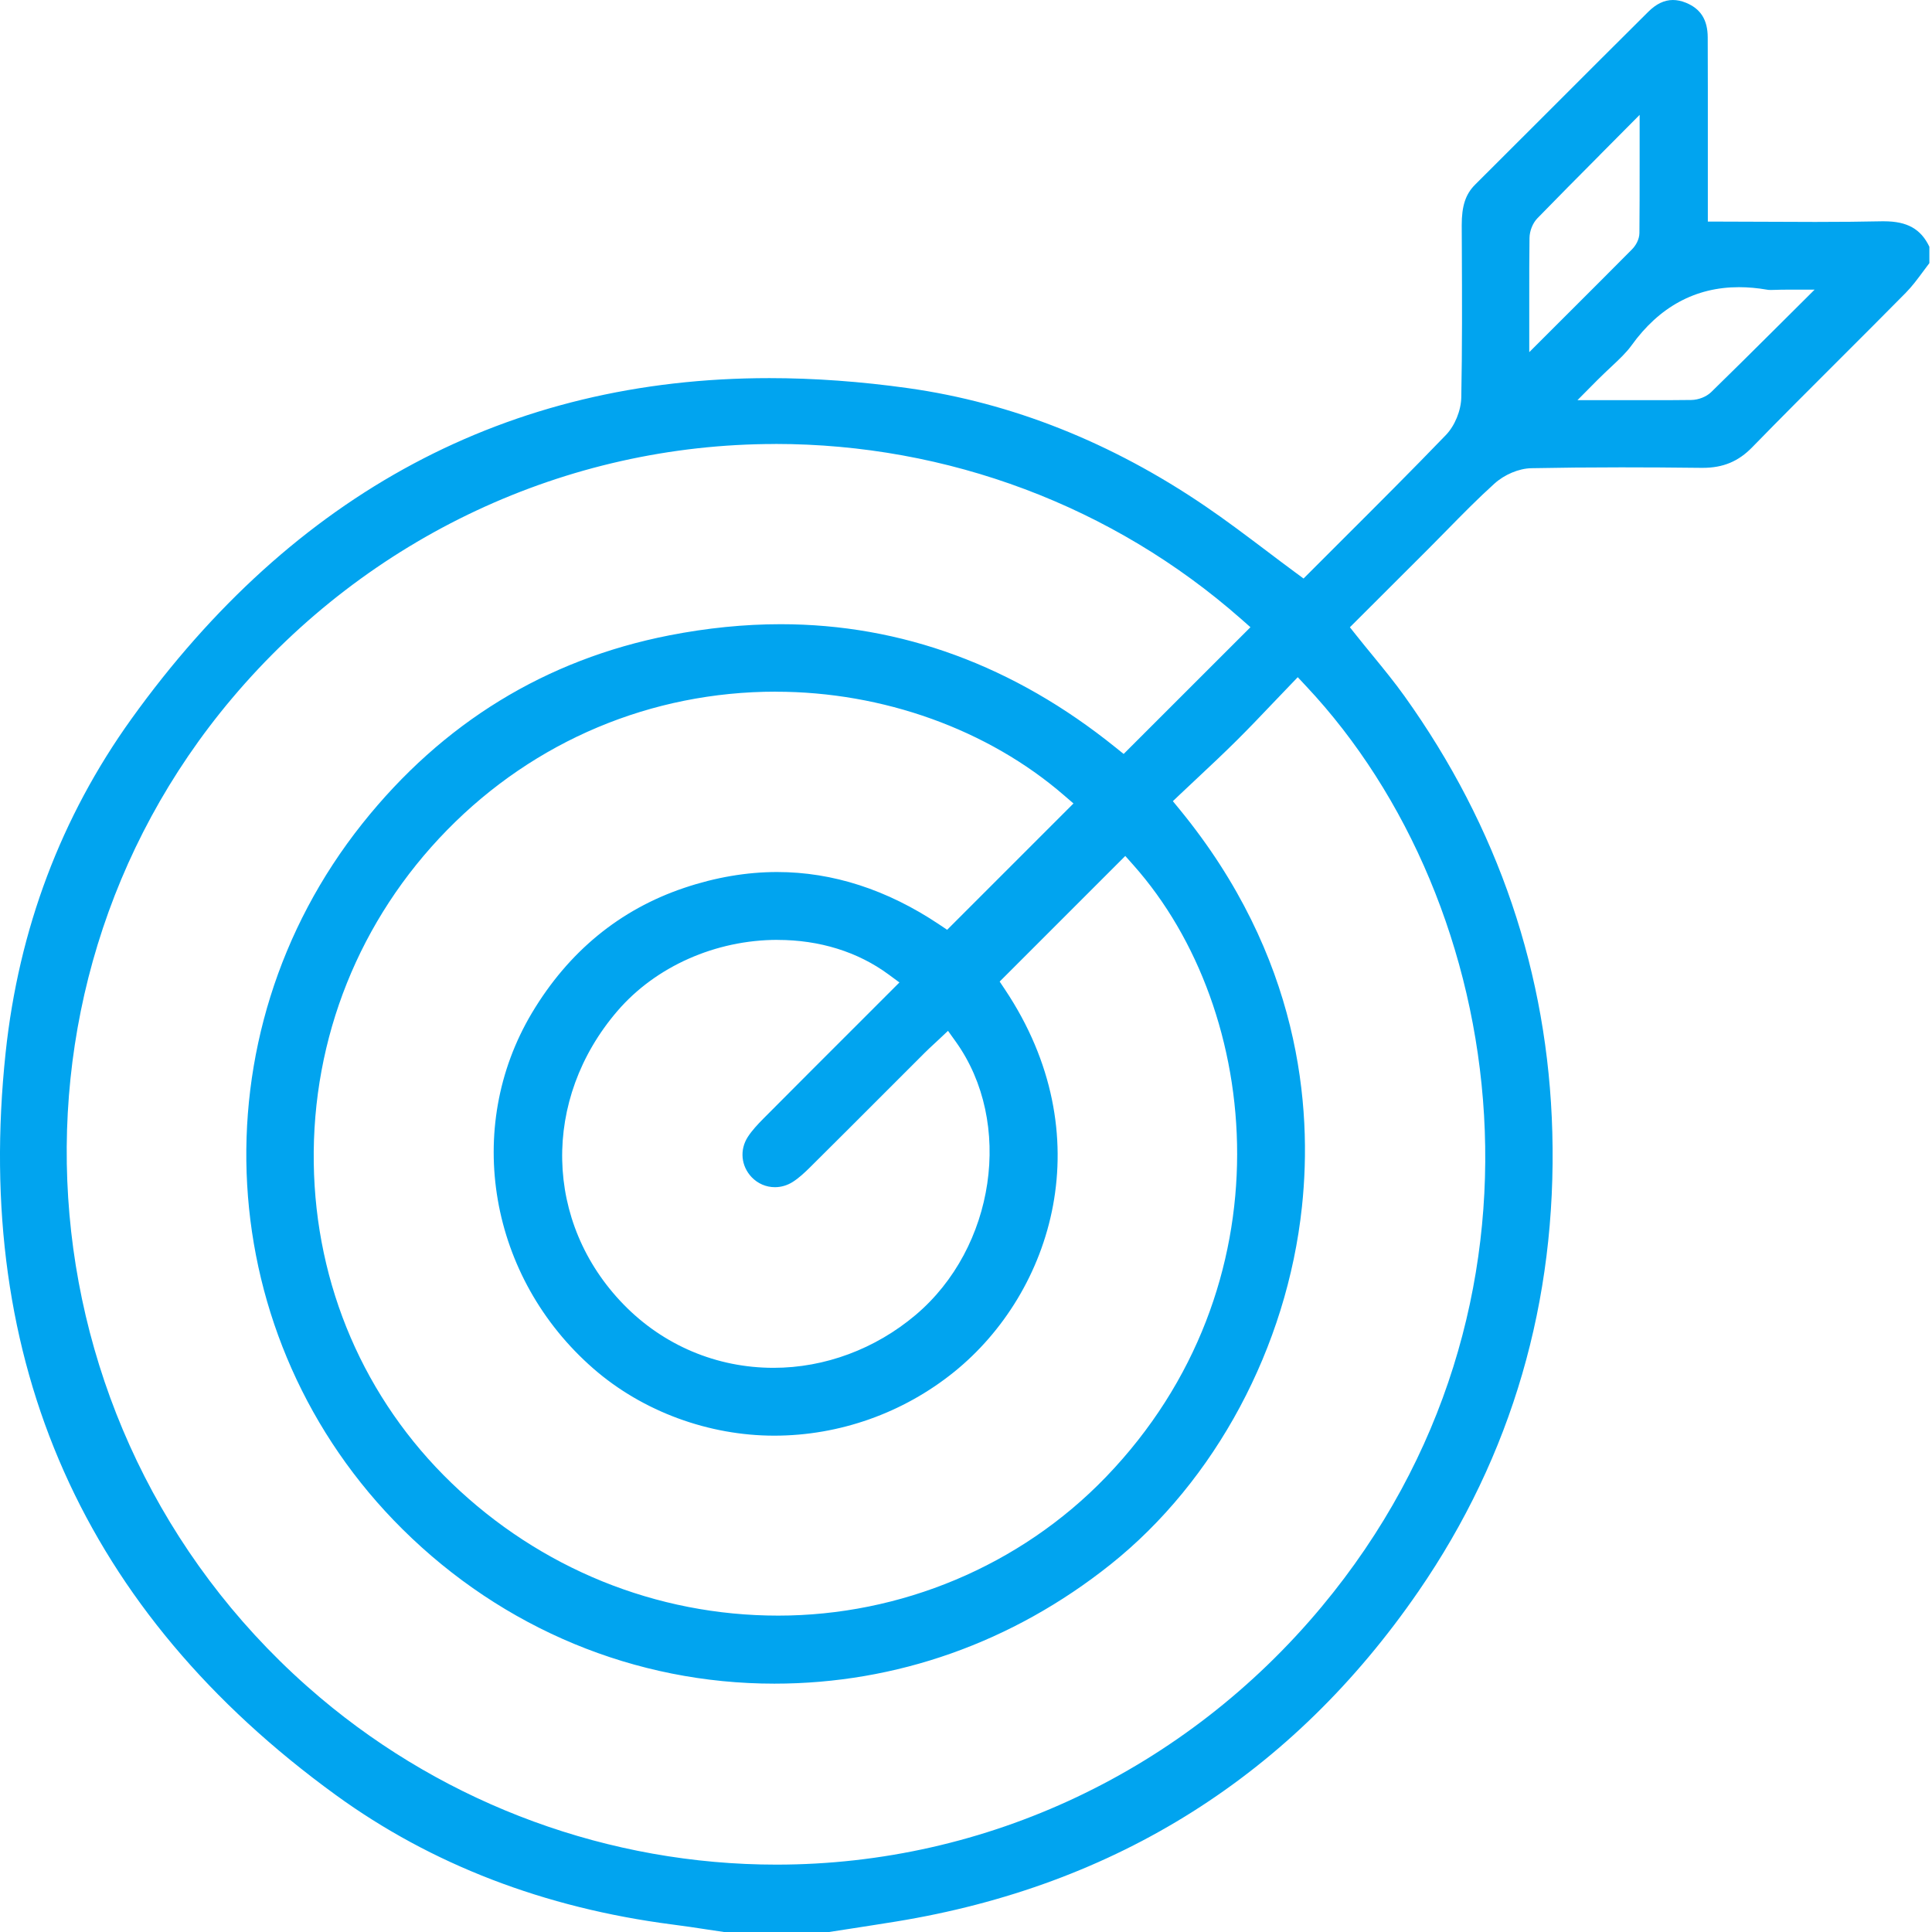 <svg width="70" height="70" viewBox="0 0 70 70" fill="none" xmlns="http://www.w3.org/2000/svg">
<g clip-path="url(#clip0_870_4038)">
<path d="M26.232 70C26.04 69.972 25.85 69.942 25.659 69.915C25.231 69.849 24.789 69.782 24.352 69.727C19.727 69.128 15.626 67.552 12.166 65.036C3.036 58.407 -0.987 49.357 0.204 38.137C0.68 33.666 2.212 29.6 4.759 26.051C10.643 17.855 18.422 13.7 27.877 13.7C29.496 13.7 31.188 13.822 32.907 14.064C36.655 14.59 40.281 16.031 43.677 18.345C44.421 18.851 45.131 19.388 45.884 19.955C46.23 20.218 46.581 20.482 46.938 20.745L47.23 20.961L47.486 20.705C47.888 20.301 48.291 19.9 48.695 19.496C49.913 18.28 51.173 17.022 52.391 15.758C52.712 15.423 52.935 14.878 52.945 14.4C52.98 12.603 52.973 10.775 52.965 9.009L52.961 8.165C52.96 7.462 53.099 7.037 53.445 6.691C54.391 5.746 55.337 4.802 56.284 3.856C57.425 2.714 58.566 1.573 59.712 0.435C60.005 0.141 60.301 0 60.613 0C60.764 0 60.922 0.033 61.086 0.1C61.621 0.32 61.87 0.718 61.874 1.35C61.879 2.649 61.879 3.951 61.878 5.25V8.029H62.298C62.891 8.029 63.478 8.031 64.06 8.035C64.633 8.037 65.202 8.041 65.769 8.041C66.706 8.041 67.473 8.033 68.18 8.018H68.263C69.098 8.018 69.595 8.293 69.905 8.94V9.533C69.833 9.628 69.76 9.725 69.689 9.822C69.479 10.106 69.279 10.376 69.05 10.608C68.258 11.411 67.445 12.223 66.659 13.008C65.616 14.049 64.538 15.126 63.491 16.2C62.986 16.721 62.43 16.951 61.69 16.951H61.647C60.582 16.938 59.63 16.933 58.738 16.933C57.572 16.933 56.507 16.944 55.482 16.964C55.034 16.973 54.508 17.193 54.142 17.526C53.545 18.065 52.978 18.643 52.428 19.203C52.209 19.425 51.989 19.651 51.768 19.872L48.909 22.727L49.143 23.021C49.342 23.272 49.541 23.514 49.736 23.752C50.145 24.252 50.532 24.726 50.887 25.222C54.283 29.968 56.087 35.283 56.243 41.021C56.41 47.141 54.78 52.737 51.396 57.654C46.823 64.3 40.446 68.327 32.445 69.624C31.891 69.714 31.337 69.799 30.783 69.885L30.039 70H26.228H26.232ZM28.089 16.087C20.52 16.087 13.346 19.446 8.407 25.302C-0.695 36.094 0.738 52.337 11.602 61.51C16.222 65.41 22.093 67.559 28.131 67.559C35.743 67.559 42.943 64.153 47.888 58.213C56.94 47.343 54.709 32.718 47.323 24.86L47.02 24.536L46.713 24.856C46.516 25.06 46.321 25.265 46.126 25.469C45.694 25.923 45.25 26.39 44.8 26.836C44.341 27.291 43.861 27.743 43.396 28.178C43.19 28.371 42.984 28.565 42.779 28.758L42.495 29.028L42.744 29.331C47.103 34.651 47.559 40.093 47.172 43.722C46.631 48.812 44.034 53.659 40.229 56.689C36.685 59.511 32.476 61.002 28.057 61.002C23.014 61.002 18.23 59.017 14.588 55.41C7.635 48.522 7.007 37.529 13.129 29.84C16.031 26.195 19.771 23.898 24.246 23.021C25.613 22.753 26.971 22.616 28.284 22.616C32.662 22.616 36.743 24.118 40.416 27.079L40.712 27.317L45.306 22.725L44.969 22.428C40.329 18.338 34.333 16.085 28.087 16.085L28.089 16.087ZM28.113 25.06C23.597 25.06 19.368 26.84 16.204 30.069C13.021 33.319 11.303 37.604 11.368 42.138C11.431 46.576 13.205 50.692 16.358 53.731C19.574 56.83 23.778 58.537 28.195 58.537C32.612 58.537 36.951 56.752 40.072 53.512C46.719 46.611 45.765 36.633 41.069 31.348L40.771 31.013L36.22 35.564L36.412 35.852C39.933 41.127 38.15 46.815 34.569 49.708C32.725 51.197 30.411 52.017 28.053 52.017C25.696 52.017 23.296 51.154 21.498 49.585C17.721 46.291 16.784 40.872 19.273 36.7C20.599 34.48 22.456 32.954 24.794 32.168C25.923 31.788 27.053 31.595 28.156 31.595C30.171 31.595 32.147 32.235 34.029 33.495L34.317 33.688L38.894 29.111L38.552 28.816C35.797 26.431 31.991 25.062 28.111 25.062L28.113 25.06ZM28.176 34.053C25.928 34.053 23.759 35.016 22.372 36.628C19.619 39.829 19.712 44.302 22.593 47.262C24.034 48.743 25.964 49.559 28.027 49.559C29.883 49.559 31.71 48.879 33.173 47.645C36.062 45.205 36.728 40.671 34.629 37.741L34.348 37.349L33.997 37.68L33.841 37.825C33.724 37.933 33.608 38.041 33.497 38.152L32.09 39.559C31.175 40.474 30.26 41.391 29.342 42.301C29.165 42.476 28.955 42.675 28.728 42.82C28.531 42.947 28.306 43.014 28.078 43.014C27.756 43.014 27.459 42.885 27.235 42.653C26.851 42.249 26.793 41.666 27.092 41.197C27.245 40.959 27.455 40.736 27.657 40.532C28.805 39.377 29.955 38.228 31.108 37.076L32.588 35.596L32.194 35.306C31.082 34.486 29.691 34.055 28.174 34.055L28.176 34.053ZM63.004 10.405C61.428 10.405 60.119 11.115 59.113 12.515C58.925 12.776 58.671 13.015 58.375 13.292C58.213 13.443 58.048 13.599 57.867 13.78L57.154 14.499H59.781C60.299 14.499 60.79 14.499 61.279 14.492C61.541 14.488 61.824 14.376 61.997 14.209C62.74 13.486 63.487 12.742 64.278 11.956L65.746 10.495H64.724C64.57 10.495 64.445 10.498 64.341 10.502C64.272 10.504 64.214 10.506 64.162 10.506C64.101 10.506 64.06 10.504 64.025 10.496C63.675 10.435 63.331 10.405 63.004 10.405ZM57.955 5.626C57.17 6.416 56.429 7.161 55.704 7.907C55.534 8.081 55.421 8.362 55.417 8.622C55.406 9.342 55.408 10.05 55.408 10.872V12.759L56.806 11.363C57.631 10.539 58.384 9.788 59.132 9.033C59.26 8.905 59.396 8.682 59.399 8.446C59.407 7.656 59.407 6.88 59.407 5.984V4.162L57.953 5.626H57.955Z" fill="#01A4EF"/>
</g>
<defs>
<clipPath id="clip0_870_4038">
<rect width="69.907" height="70" fill="white"/>
</clipPath>
</defs>
</svg>
